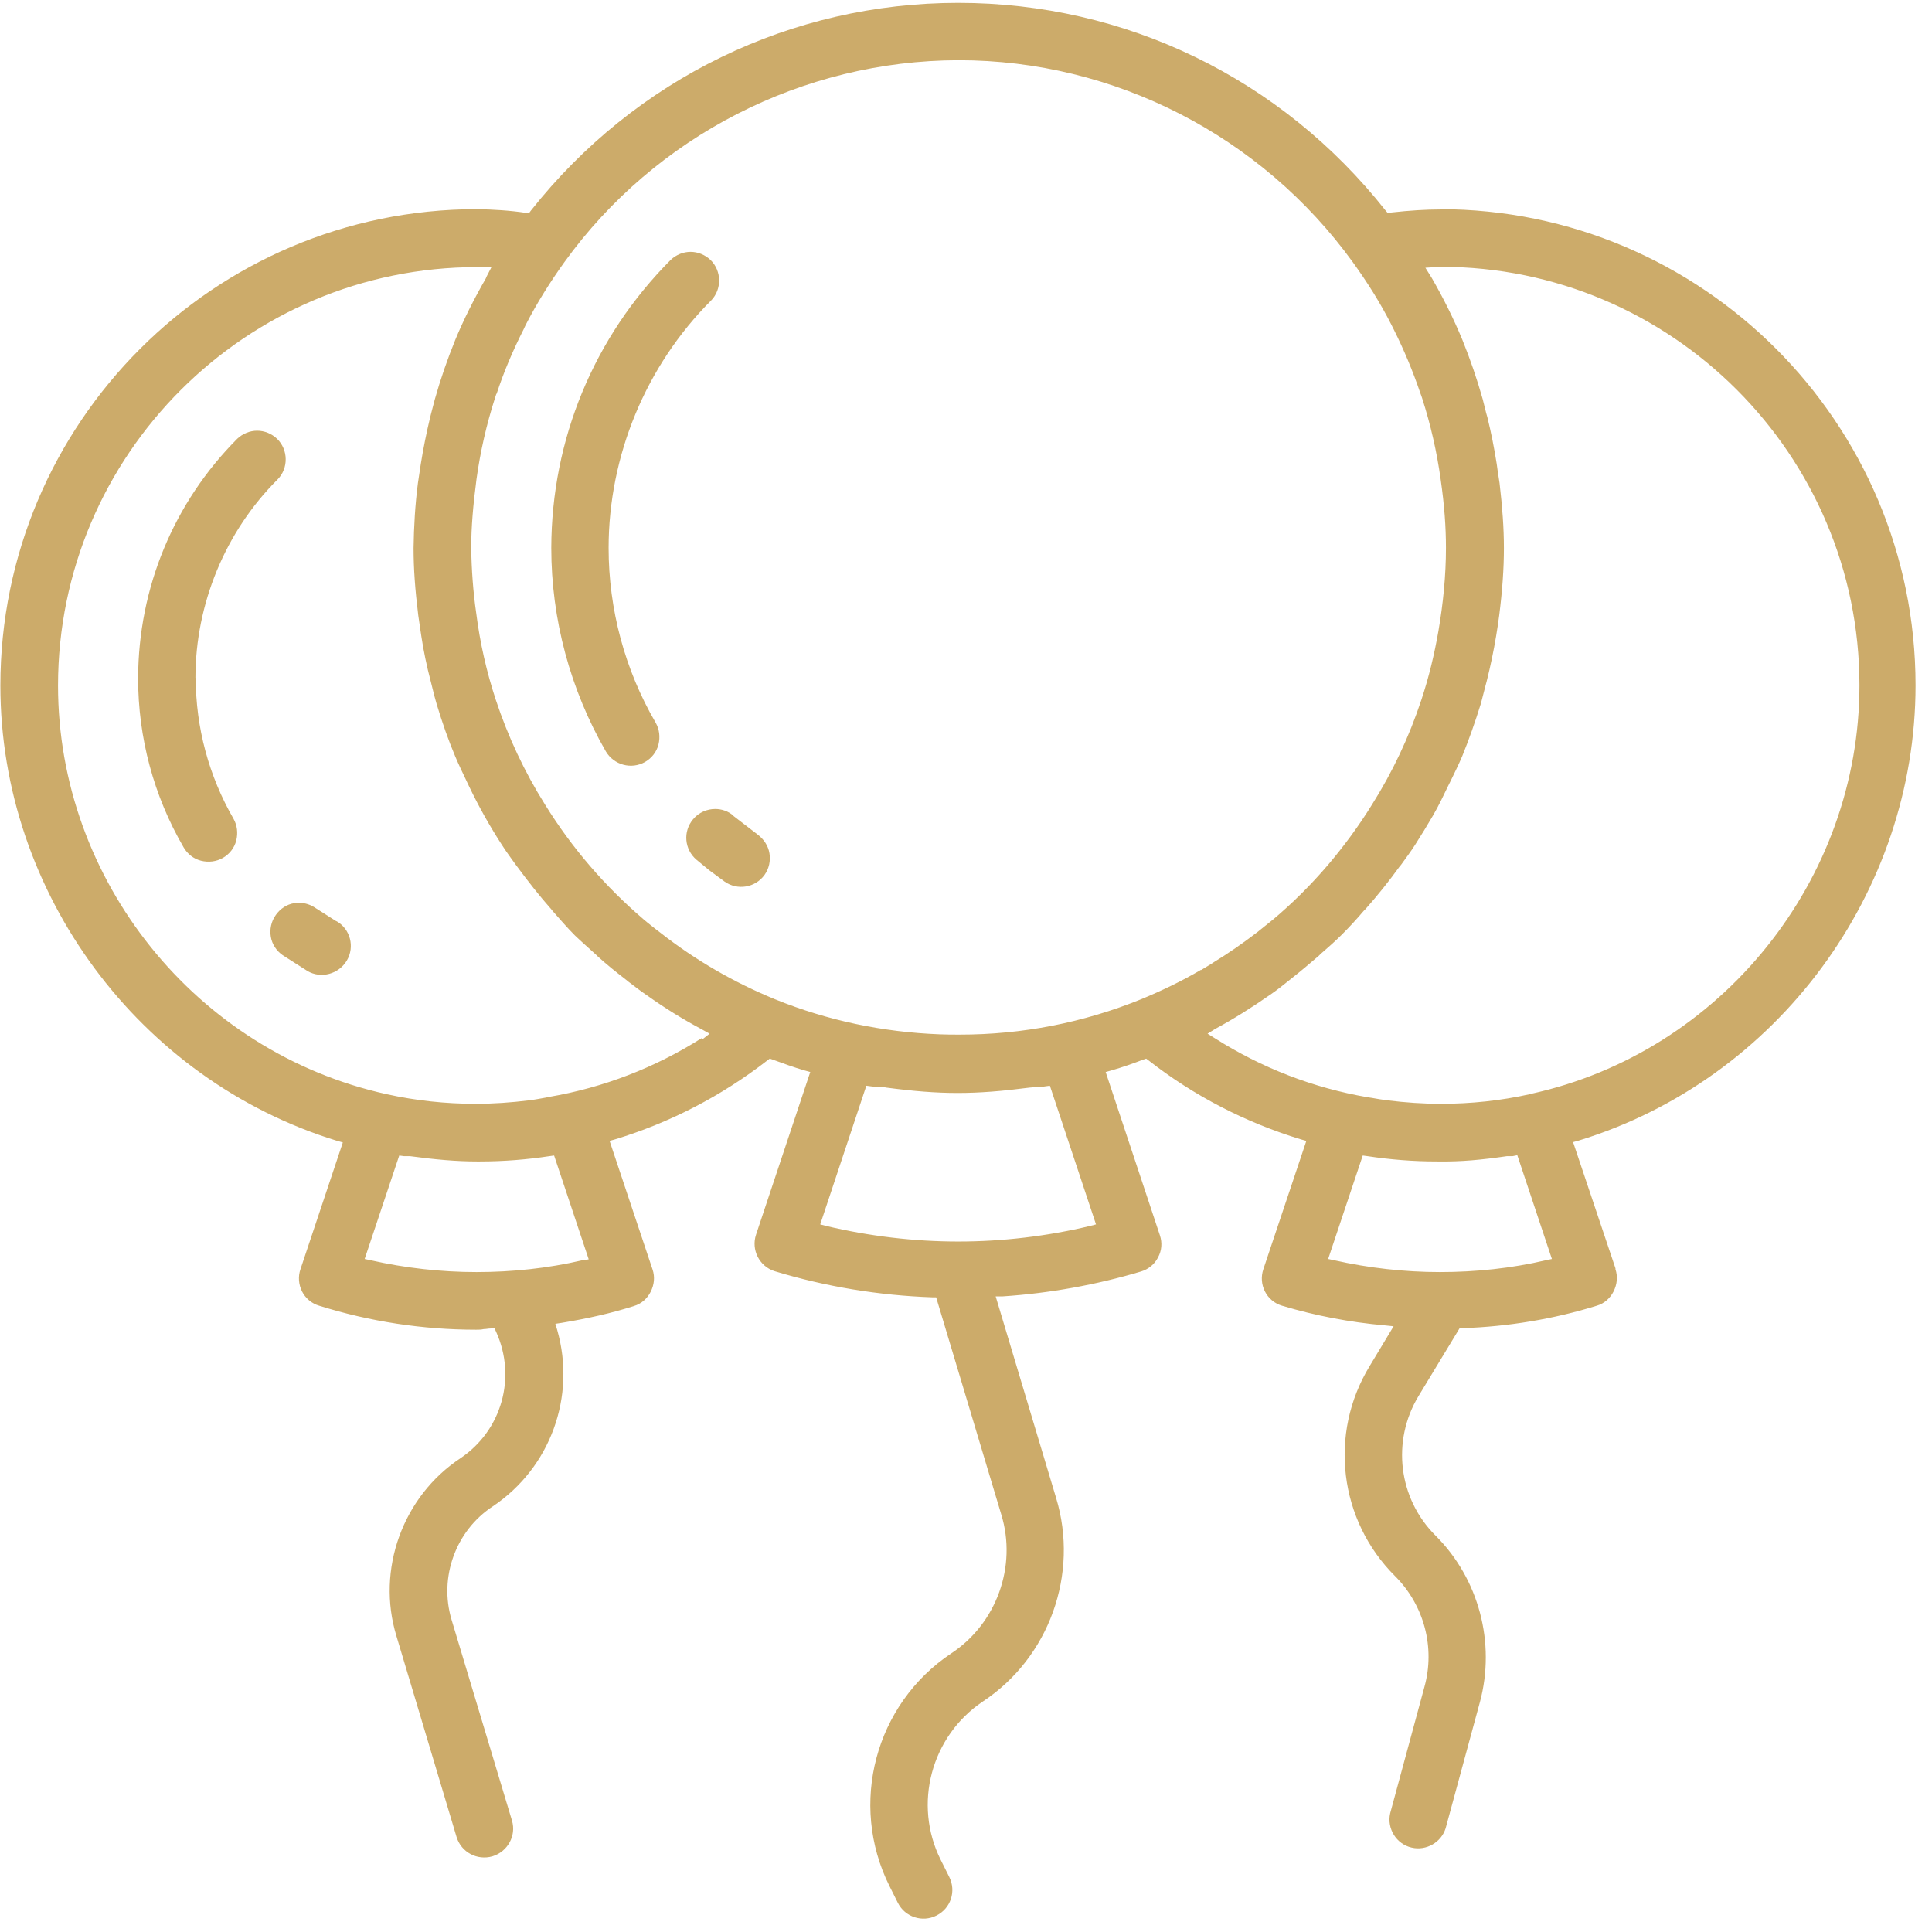 <?xml version="1.0" encoding="UTF-8"?>
<svg xmlns="http://www.w3.org/2000/svg" width="62" height="62" viewBox="0 0 62 62" fill="none">
  <g clip-path="url(#clip0_5206_456)">
    <path d="M6.272 21.752C6.272 19.382 7.232 17.052 8.912 15.382C9.262 15.022 9.252 14.432 8.892 14.082C8.712 13.912 8.482 13.822 8.252 13.822C8.022 13.822 7.792 13.912 7.612 14.082C5.572 16.132 4.442 18.862 4.432 21.762C4.432 23.672 4.932 25.542 5.892 27.192C6.012 27.402 6.212 27.562 6.452 27.622C6.692 27.682 6.942 27.652 7.152 27.532C7.362 27.412 7.522 27.212 7.582 26.972C7.642 26.732 7.612 26.482 7.492 26.272C6.702 24.902 6.282 23.342 6.282 21.762L6.272 21.752Z" fill="#CCAB6A"></path>
    <path d="M19.531 17.582C19.531 14.622 20.731 11.732 22.821 9.642C23.171 9.282 23.161 8.692 22.801 8.342C22.621 8.172 22.391 8.082 22.161 8.082C21.931 8.082 21.701 8.172 21.521 8.342C19.061 10.812 17.701 14.092 17.691 17.582C17.691 19.872 18.301 22.132 19.441 24.112C19.701 24.552 20.261 24.702 20.701 24.452C20.911 24.332 21.071 24.132 21.131 23.892C21.191 23.652 21.161 23.402 21.041 23.192C20.051 21.492 19.531 19.552 19.531 17.582Z" fill="#CCAB6A"></path>
    <path d="M23.542 26.181C23.372 26.031 23.162 25.961 22.952 25.961C22.692 25.961 22.422 26.071 22.242 26.291C21.912 26.681 21.962 27.261 22.352 27.591C22.482 27.701 22.622 27.811 22.752 27.921L22.792 27.951C22.942 28.061 23.102 28.181 23.252 28.291C23.662 28.581 24.232 28.491 24.532 28.081C24.682 27.871 24.732 27.621 24.692 27.381C24.652 27.141 24.512 26.931 24.312 26.781L23.532 26.181H23.542Z" fill="#CCAB6A"></path>
    <path d="M46.212 6.722C45.762 6.722 45.252 6.752 44.622 6.822H44.522L44.462 6.752C41.112 2.512 36.112 0.092 30.752 0.092C25.392 0.092 20.392 2.522 17.042 6.752L16.982 6.832H16.882C16.362 6.752 15.822 6.722 15.292 6.712C6.862 6.722 0.012 13.572 0.012 22.002C0.012 28.652 4.462 34.662 10.822 36.612L11.002 36.662L9.642 40.732C9.562 40.962 9.582 41.222 9.692 41.442C9.802 41.662 10.002 41.832 10.242 41.902C11.872 42.412 13.572 42.672 15.282 42.672C15.352 42.672 15.442 42.672 15.522 42.652C15.602 42.652 15.672 42.632 15.752 42.632H15.872L15.922 42.742C16.582 44.202 16.102 45.902 14.782 46.792C12.922 48.022 12.072 50.372 12.722 52.502L14.652 58.952C14.802 59.442 15.312 59.712 15.802 59.572C16.292 59.422 16.572 58.912 16.432 58.432L14.492 51.982C14.082 50.622 14.622 49.122 15.812 48.342C17.662 47.102 18.492 44.822 17.882 42.682L17.822 42.482L18.022 42.452C18.862 42.312 19.622 42.142 20.342 41.912C20.582 41.842 20.772 41.672 20.882 41.452C20.992 41.232 21.022 40.982 20.942 40.742L19.562 36.612L19.742 36.562C21.512 36.022 23.152 35.172 24.622 34.032L24.702 33.972L24.792 34.002C25.122 34.122 25.472 34.252 25.822 34.352L26.002 34.402L24.262 39.622C24.102 40.102 24.362 40.632 24.852 40.792C26.502 41.292 28.202 41.572 29.912 41.632H30.042L32.132 48.602C32.642 50.262 31.982 52.102 30.522 53.062C28.082 54.692 27.232 57.892 28.542 60.522L28.812 61.062C29.042 61.522 29.602 61.702 30.052 61.472C30.512 61.242 30.692 60.692 30.462 60.232L30.192 59.692C29.292 57.902 29.882 55.712 31.542 54.602C33.672 53.192 34.632 50.512 33.892 48.072L31.952 41.602H32.182C33.682 41.502 35.182 41.232 36.622 40.802C36.852 40.732 37.052 40.572 37.162 40.352C37.282 40.132 37.302 39.882 37.222 39.642L35.482 34.402L35.662 34.352C36.012 34.252 36.352 34.132 36.692 34.002L36.782 33.972L36.862 34.032C38.322 35.172 39.972 36.022 41.742 36.562L41.922 36.612L40.542 40.732C40.462 40.972 40.482 41.222 40.592 41.442C40.702 41.662 40.902 41.832 41.142 41.902C42.212 42.222 43.312 42.432 44.432 42.532L44.722 42.562L43.952 43.842C42.632 46.012 42.972 48.792 44.772 50.582C45.702 51.512 46.062 52.872 45.712 54.132L44.612 58.192C44.502 58.682 44.812 59.182 45.302 59.292C45.772 59.402 46.252 59.122 46.392 58.672L47.492 54.622C48.002 52.722 47.462 50.672 46.072 49.282C44.872 48.092 44.652 46.242 45.522 44.802L46.842 42.622H46.942C48.402 42.572 49.852 42.332 51.242 41.902C51.482 41.832 51.672 41.662 51.782 41.442C51.892 41.222 51.922 40.972 51.842 40.732V40.702L50.482 36.652L50.662 36.602C57.032 34.652 61.472 28.642 61.472 21.992C61.472 13.562 54.622 6.712 46.192 6.712L46.212 6.722ZM18.692 40.442C17.582 40.702 16.432 40.822 15.292 40.822C14.152 40.822 13.002 40.692 11.892 40.442L11.702 40.402L12.812 37.082L12.962 37.102C12.962 37.102 13.012 37.102 13.042 37.102C13.082 37.102 13.112 37.102 13.152 37.102C13.972 37.212 14.652 37.272 15.302 37.272C15.352 37.272 15.382 37.272 15.402 37.272C16.162 37.272 16.912 37.212 17.632 37.102L17.782 37.082L18.892 40.412L18.702 40.452L18.692 40.442ZM22.522 33.312C21.022 34.262 19.372 34.902 17.612 35.202L17.522 35.222C17.342 35.252 17.152 35.292 16.972 35.312C16.402 35.382 15.832 35.422 15.262 35.422C14.302 35.422 13.352 35.322 12.402 35.112C6.292 33.762 1.862 28.252 1.862 22.002C1.862 14.592 7.902 8.572 15.312 8.572H15.772L15.632 8.842C15.612 8.882 15.602 8.902 15.592 8.932C15.202 9.612 14.882 10.252 14.612 10.902C14.352 11.542 14.132 12.182 13.952 12.822C13.912 12.972 13.872 13.132 13.832 13.282L13.802 13.402C13.682 13.902 13.582 14.402 13.502 14.902L13.472 15.102C13.452 15.232 13.432 15.362 13.412 15.502C13.322 16.192 13.282 16.892 13.272 17.592C13.272 18.252 13.322 18.932 13.422 19.742C13.442 19.902 13.472 20.062 13.492 20.222L13.522 20.422C13.592 20.882 13.692 21.372 13.822 21.862L13.872 22.062C13.912 22.242 13.962 22.412 14.012 22.592C14.192 23.192 14.392 23.762 14.612 24.282C14.722 24.542 14.842 24.792 14.962 25.042L15.052 25.232C15.362 25.882 15.722 26.522 16.112 27.122C16.252 27.342 16.402 27.542 16.552 27.752L16.612 27.832C16.952 28.292 17.312 28.752 17.702 29.192L17.732 29.232C17.962 29.492 18.202 29.772 18.452 30.022C18.672 30.232 18.902 30.432 19.132 30.642L19.192 30.702C19.482 30.962 19.792 31.212 20.092 31.442L20.152 31.492C20.352 31.642 20.552 31.802 20.762 31.942C21.352 32.362 21.922 32.712 22.502 33.022L22.772 33.172L22.542 33.352L22.522 33.312ZM34.982 39.342C33.602 39.672 32.172 39.842 30.752 39.842C29.332 39.842 27.902 39.672 26.512 39.342L26.322 39.292L27.802 34.842L27.952 34.862C28.032 34.872 28.122 34.882 28.202 34.882C28.282 34.882 28.362 34.882 28.442 34.902C30.192 35.132 31.262 35.132 33.042 34.902C33.122 34.892 33.202 34.892 33.292 34.882C33.382 34.872 33.452 34.882 33.542 34.862L33.692 34.842L35.172 39.292L34.982 39.342ZM38.542 31.122C37.932 31.482 37.282 31.792 36.632 32.062C34.762 32.822 32.802 33.202 30.802 33.202C30.582 33.202 30.362 33.202 30.142 33.192C28.332 33.122 26.562 32.752 24.882 32.072C23.562 31.532 22.312 30.812 21.192 29.932L21.112 29.872C20.962 29.752 20.802 29.632 20.652 29.502C19.412 28.442 18.352 27.212 17.492 25.822C16.832 24.772 16.302 23.642 15.912 22.462C15.612 21.552 15.402 20.622 15.282 19.672C15.182 18.982 15.132 18.282 15.122 17.582C15.122 16.912 15.182 16.212 15.292 15.372C15.412 14.502 15.612 13.622 15.882 12.782C15.892 12.752 15.902 12.722 15.912 12.692C15.912 12.672 15.932 12.642 15.942 12.622C16.172 11.922 16.462 11.242 16.802 10.572L16.872 10.422C17.232 9.722 17.652 9.052 18.112 8.412C21.032 4.362 25.762 1.942 30.762 1.932C35.762 1.932 40.482 4.362 43.412 8.412C43.882 9.062 44.302 9.732 44.652 10.422L44.732 10.582C45.052 11.222 45.342 11.912 45.582 12.622L45.612 12.702C45.612 12.702 45.632 12.762 45.642 12.792C45.912 13.632 46.112 14.512 46.232 15.382C46.352 16.212 46.402 16.912 46.402 17.582C46.402 18.472 46.312 19.362 46.162 20.242C46.032 20.992 45.852 21.742 45.612 22.462C45.222 23.642 44.692 24.772 44.022 25.832C43.602 26.512 43.122 27.162 42.612 27.762C42.072 28.392 41.492 28.972 40.862 29.502C40.692 29.642 40.522 29.772 40.352 29.912C39.882 30.272 39.422 30.592 38.962 30.872C38.832 30.962 38.682 31.042 38.542 31.132V31.122ZM49.612 40.442C48.502 40.702 47.352 40.822 46.212 40.822C45.072 40.822 43.922 40.692 42.812 40.442L42.622 40.402L43.732 37.082L43.882 37.102C44.612 37.212 45.342 37.272 46.112 37.272C46.142 37.272 46.162 37.272 46.192 37.272C46.882 37.282 47.542 37.222 48.362 37.102C48.402 37.102 48.432 37.102 48.462 37.102C48.492 37.102 48.512 37.102 48.542 37.102L48.692 37.072L49.802 40.402L49.612 40.442ZM49.102 35.112C48.162 35.322 47.202 35.422 46.242 35.422C45.672 35.422 45.102 35.382 44.532 35.312C44.362 35.292 44.192 35.262 44.022 35.232L43.892 35.212C42.142 34.912 40.492 34.272 38.992 33.322L38.752 33.172L38.992 33.022C39.602 32.692 40.172 32.332 40.762 31.922C40.982 31.772 41.182 31.612 41.392 31.442C41.722 31.182 42.022 30.932 42.322 30.672L42.382 30.612C42.612 30.412 42.842 30.212 43.062 29.992C43.302 29.752 43.542 29.492 43.762 29.232L43.822 29.172C44.212 28.732 44.572 28.282 44.912 27.812L44.962 27.752C45.112 27.542 45.272 27.332 45.412 27.112C45.622 26.782 45.812 26.472 45.992 26.162C46.172 25.852 46.322 25.532 46.472 25.222L46.562 25.042C46.682 24.792 46.812 24.532 46.922 24.272C47.142 23.732 47.342 23.162 47.522 22.582C47.572 22.392 47.622 22.202 47.672 22.002L47.712 21.852C47.832 21.372 47.932 20.892 48.012 20.412C48.052 20.182 48.082 19.962 48.112 19.742C48.212 18.952 48.262 18.242 48.262 17.592C48.262 16.942 48.212 16.272 48.122 15.502C48.102 15.372 48.082 15.242 48.062 15.112L48.032 14.892C47.952 14.382 47.852 13.882 47.732 13.392L47.692 13.252C47.652 13.102 47.622 12.962 47.582 12.812C47.402 12.172 47.182 11.532 46.932 10.912C46.642 10.212 46.312 9.552 45.942 8.912L45.742 8.592L46.232 8.562C53.642 8.562 59.672 14.592 59.672 21.992C59.672 28.242 55.242 33.762 49.132 35.102L49.102 35.112Z" fill="#CCAB6A"></path>
    <path d="M10.791 29.563L10.131 29.143C9.971 29.033 9.791 28.973 9.601 28.973C9.551 28.973 9.491 28.973 9.441 28.983C9.201 29.023 8.991 29.163 8.851 29.363C8.701 29.573 8.651 29.823 8.691 30.063C8.731 30.303 8.871 30.513 9.071 30.653L9.871 31.163C10.301 31.413 10.871 31.263 11.131 30.823C11.391 30.383 11.241 29.813 10.801 29.563H10.791Z" fill="#CCAB6A"></path>
  </g>
  <defs>
    <clipPath id="clip0_5206_456">
      <rect width="61.48" height="61.48" fill="white" transform="translate(0.012 0.092)"></rect>
    </clipPath>
  </defs>
</svg>
